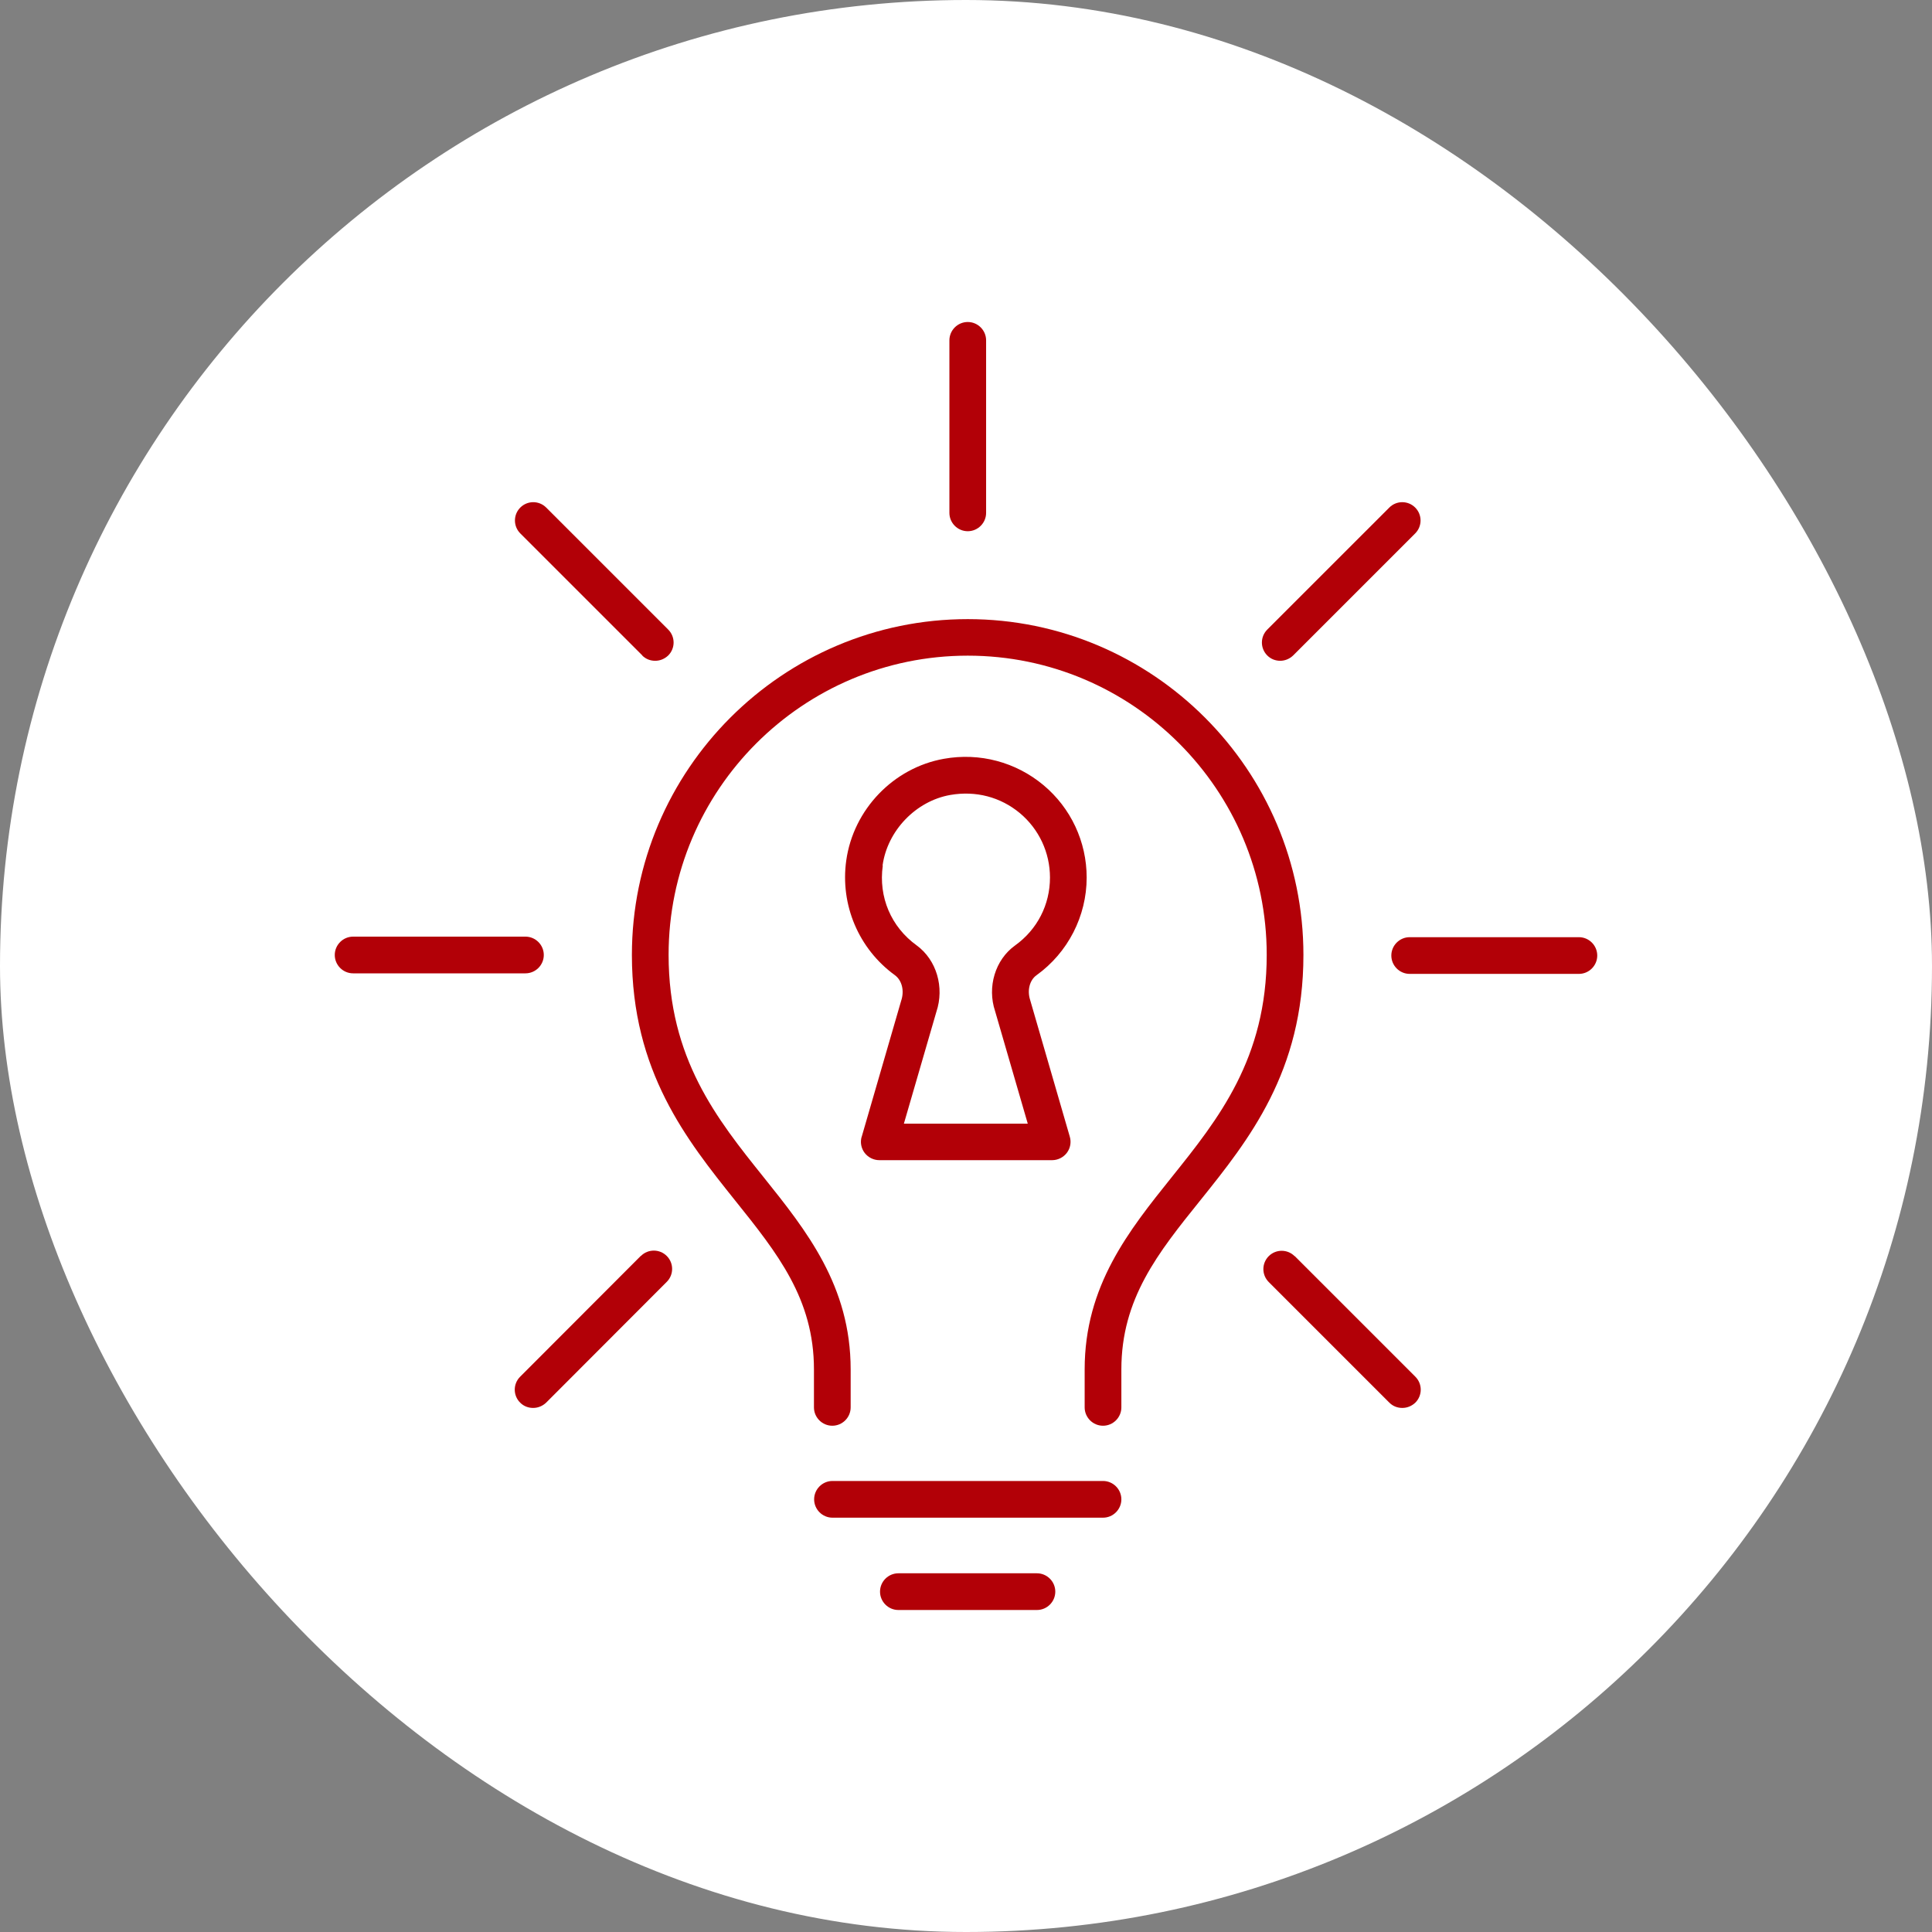 <svg width="120" height="120" viewBox="0 0 120 120" fill="none" xmlns="http://www.w3.org/2000/svg">
<rect x="0" y="0" width="120" height="120" fill="#808080" stroke="none"/>
<rect width="120" height="120" rx="60" fill="white"/>
<g clip-path="url(#clip0_458_3582)">
<path d="M33.776 59.316C33.776 58.689 33.263 58.176 32.636 58.176H21.932C21.305 58.176 20.793 58.689 20.793 59.316C20.793 59.943 21.305 60.456 21.932 60.456H32.636C33.263 60.456 33.776 59.943 33.776 59.316Z" fill="#B20007"/>
<path d="M98.068 58.21H87.558C86.931 58.21 86.418 58.723 86.418 59.35C86.418 59.977 86.931 60.49 87.558 60.49H98.068C98.695 60.49 99.208 59.977 99.208 59.35C99.208 58.723 98.695 58.21 98.068 58.21Z" fill="#B20007"/>
<path d="M39.795 78.011L32.306 85.511C31.861 85.956 31.861 86.674 32.306 87.119C32.534 87.347 32.819 87.449 33.115 87.449C33.411 87.449 33.696 87.335 33.924 87.119L41.414 79.618C41.858 79.174 41.858 78.455 41.414 78.011C40.969 77.566 40.251 77.566 39.806 78.011H39.795Z" fill="#B20007"/>
<path d="M79.51 41.043C79.807 41.043 80.092 40.929 80.32 40.712L87.9 33.132C88.345 32.687 88.345 31.969 87.9 31.525C87.456 31.08 86.737 31.08 86.293 31.525L78.712 39.105C78.268 39.55 78.268 40.268 78.712 40.712C78.94 40.94 79.225 41.043 79.522 41.043H79.51Z" fill="#B20007"/>
<path d="M60.109 32.995C60.736 32.995 61.249 32.482 61.249 31.855V21.14C61.249 20.513 60.736 20 60.109 20C59.482 20 58.969 20.513 58.969 21.14V31.855C58.969 32.482 59.482 32.995 60.109 32.995Z" fill="#B20007"/>
<path d="M80.41 78.022C79.966 77.578 79.248 77.578 78.803 78.022C78.359 78.467 78.359 79.185 78.803 79.629L86.293 87.119C86.52 87.347 86.805 87.449 87.102 87.449C87.398 87.449 87.683 87.335 87.911 87.119C88.356 86.674 88.356 85.956 87.911 85.511L80.422 78.022H80.41Z" fill="#B20007"/>
<path d="M39.886 40.712C40.114 40.94 40.399 41.043 40.696 41.043C40.992 41.043 41.277 40.929 41.505 40.712C41.95 40.268 41.95 39.55 41.505 39.105L33.925 31.525C33.48 31.08 32.762 31.08 32.317 31.525C31.873 31.969 31.873 32.687 32.317 33.132L39.898 40.712H39.886Z" fill="#B20007"/>
<path d="M68.51 91.986H51.707C51.08 91.986 50.567 92.499 50.567 93.126C50.567 93.753 51.08 94.266 51.707 94.266H68.51C69.137 94.266 69.65 93.753 69.65 93.126C69.65 92.499 69.137 91.986 68.51 91.986Z" fill="#B20007"/>
<path d="M60.109 38.455C48.607 38.455 39.248 47.814 39.248 59.316C39.248 66.555 42.656 70.806 45.654 74.557C48.288 77.84 50.556 80.678 50.556 85.055V87.415C50.556 88.042 51.069 88.555 51.696 88.555C52.323 88.555 52.836 88.042 52.836 87.415V85.055C52.836 79.869 50.089 76.438 47.433 73.121C44.526 69.496 41.528 65.745 41.528 59.305C41.528 49.057 49.861 40.724 60.109 40.724C70.357 40.724 78.678 49.057 78.678 59.305C78.678 65.745 75.68 69.496 72.773 73.121C70.117 76.438 67.37 79.858 67.37 85.055V87.415C67.37 88.042 67.883 88.555 68.51 88.555C69.137 88.555 69.65 88.042 69.65 87.415V85.055C69.65 80.667 71.918 77.828 74.552 74.557C77.561 70.806 80.958 66.566 80.958 59.316C80.958 47.814 71.599 38.455 60.109 38.455Z" fill="#B20007"/>
<path d="M64.406 97.72H55.8C55.173 97.72 54.66 98.233 54.66 98.86C54.66 99.487 55.173 100 55.8 100H64.406C65.033 100 65.546 99.487 65.546 98.86C65.546 98.233 65.033 97.72 64.406 97.72Z" fill="#B20007"/>
<path d="M53.52 70.601C53.417 70.943 53.486 71.32 53.702 71.605C53.919 71.889 54.261 72.06 54.614 72.06H65.352C65.706 72.06 66.048 71.889 66.264 71.605C66.481 71.32 66.549 70.943 66.447 70.601L63.984 62.109C63.791 61.516 63.95 60.878 64.383 60.57C66.333 59.168 67.495 56.899 67.495 54.506C67.495 52.283 66.515 50.185 64.805 48.76C63.095 47.335 60.85 46.731 58.627 47.13C55.492 47.689 53.007 50.276 52.562 53.445C52.175 56.204 53.337 58.94 55.583 60.57C56.016 60.889 56.187 61.528 55.971 62.166L53.52 70.613V70.601ZM54.819 53.753C55.116 51.599 56.883 49.752 59.026 49.376C60.61 49.102 62.138 49.501 63.346 50.504C64.532 51.496 65.216 52.955 65.216 54.506C65.216 56.193 64.429 57.732 63.05 58.723C61.807 59.612 61.306 61.311 61.807 62.804L63.836 69.792H56.142L58.159 62.85C58.672 61.322 58.171 59.624 56.94 58.723C55.344 57.572 54.557 55.714 54.831 53.765L54.819 53.753Z" fill="#B20007"/>
</g>
<defs>
<clipPath id="clip0_458_3582">
<rect width="78.415" height="80" fill="white" transform="translate(20.793 20)"/>
</clipPath>
</defs>
</svg>
